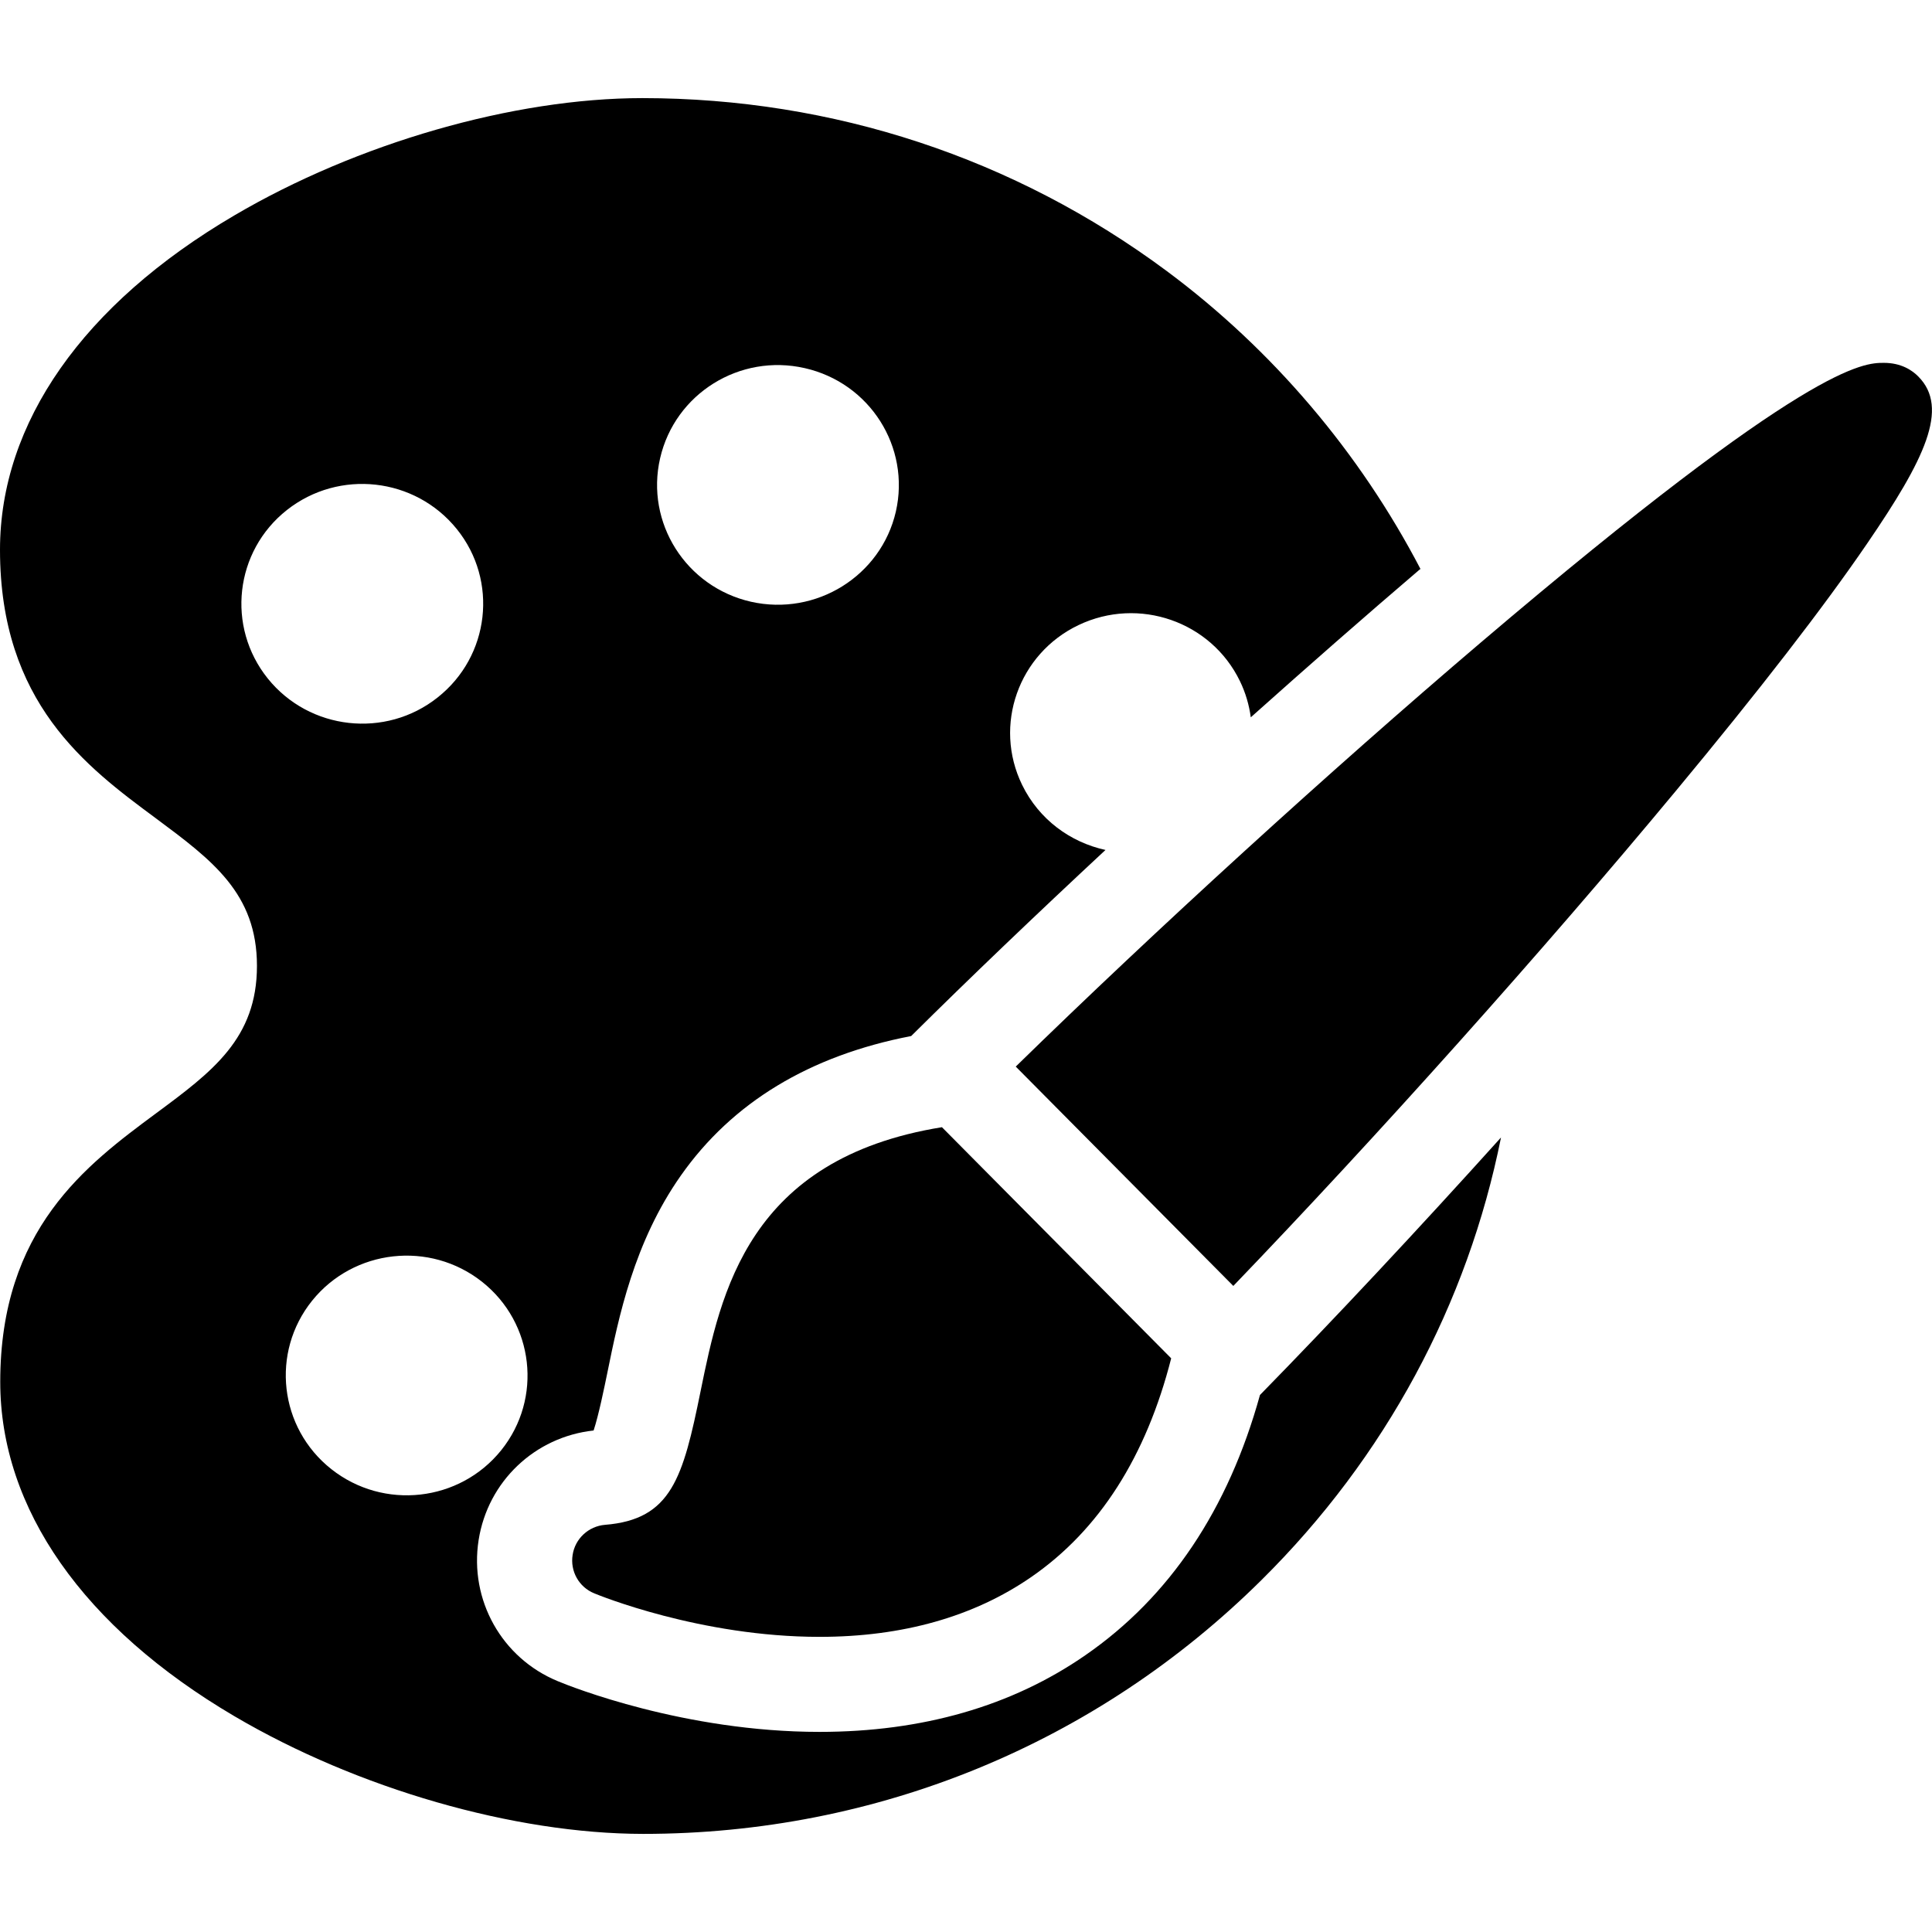 <?xml version="1.0" encoding="UTF-8"?> <svg xmlns="http://www.w3.org/2000/svg" xmlns:xlink="http://www.w3.org/1999/xlink" width="64pt" height="64pt" viewBox="0 0 64 64" version="1.1"><g id="surface1"><path style=" stroke:none;fill-rule:nonzero;fill:rgb(0%,0%,0%);fill-opacity:1;" d="M 23.207 46.09 C 22.625 48.953 22.246 50.336 20.039 50.512 C 19.496 50.559 19.051 50.969 18.969 51.508 C 18.883 52.047 19.176 52.574 19.684 52.781 C 19.824 52.84 23.203 54.223 27.148 54.223 C 29.898 54.223 32.258 53.555 34.16 52.242 C 36.418 50.684 37.969 48.246 38.797 44.996 L 31.203 37.34 C 24.785 38.379 23.875 42.812 23.207 46.09 Z M 23.207 46.09 "></path><path style=" stroke:none;fill-rule:nonzero;fill:rgb(0%,0%,0%);fill-opacity:1;" d="M 63.547 12.473 C 63.344 12.266 62.98 12.02 62.406 12.02 C 61.73 12.02 59.941 12.02 49.066 21.273 C 44.043 25.547 38.254 30.832 33.648 35.332 L 40.855 42.598 C 45.59 37.672 51.117 31.5 55.512 26.203 C 58.289 22.859 60.422 20.098 61.855 18 C 63.754 15.223 64.586 13.52 63.547 12.473 Z M 63.547 12.473 "></path><path style=" stroke:none;fill-rule:nonzero;fill:rgb(0%,0%,0%);fill-opacity:1;" d="M 35.953 54.832 C 33.516 56.52 30.551 57.371 27.148 57.371 C 22.668 57.371 18.895 55.867 18.477 55.691 C 16.621 54.926 15.543 53 15.855 51.016 C 16.16 49.074 17.719 47.598 19.664 47.387 C 19.832 46.879 20.02 45.957 20.121 45.465 C 20.492 43.645 20.996 41.156 22.555 38.941 C 24.254 36.523 26.816 34.969 30.184 34.32 C 32.117 32.402 34.32 30.297 36.621 28.156 C 35.457 27.902 34.418 27.148 33.859 26 C 32.898 24.027 33.738 21.656 35.727 20.707 C 37.723 19.754 40.117 20.586 41.074 22.562 C 41.262 22.949 41.379 23.355 41.434 23.762 C 43.344 22.055 45.238 20.395 47.023 18.871 C 47.035 18.863 47.047 18.855 47.055 18.848 C 45.047 15 42.164 11.59 38.652 8.98 C 33.609 5.234 27.602 3.254 21.285 3.25 C 21.281 3.25 21.281 3.25 21.281 3.25 C 17.016 3.25 11.832 4.742 7.754 7.141 C 2.754 10.078 0 14.012 0 18.211 C 0 23.281 2.859 25.402 5.16 27.105 C 7.031 28.496 8.512 29.594 8.512 31.996 C 8.512 34.402 7.035 35.5 5.16 36.887 C 2.863 38.59 0.008 40.707 0.008 45.777 C 0.008 49.977 2.766 53.91 7.766 56.852 C 11.848 59.254 17.035 60.746 21.301 60.75 C 21.301 60.75 21.305 60.75 21.309 60.75 C 29.047 60.75 36.32 57.762 41.793 52.336 C 45.898 48.27 48.617 43.199 49.723 37.68 C 46.977 40.727 44.211 43.684 41.738 46.211 C 40.688 50.004 38.746 52.902 35.953 54.832 Z M 21.867 15.18 C 22.359 13.039 24.504 11.703 26.66 12.195 C 28.816 12.684 30.164 14.809 29.676 16.949 C 29.184 19.082 27.035 20.418 24.879 19.934 C 22.723 19.445 21.375 17.316 21.867 15.18 Z M 8.871 22.477 C 7.492 20.762 7.773 18.262 9.504 16.895 C 11.234 15.531 13.75 15.812 15.133 17.527 C 16.512 19.238 16.227 21.738 14.496 23.105 C 12.773 24.473 10.25 24.191 8.871 22.477 Z M 10.977 48.668 C 9.246 47.301 8.961 44.801 10.34 43.086 C 11.719 41.375 14.238 41.094 15.969 42.461 C 17.695 43.828 17.98 46.324 16.605 48.039 C 15.227 49.754 12.707 50.035 10.977 48.668 Z M 10.977 48.668 "></path></g></svg> 